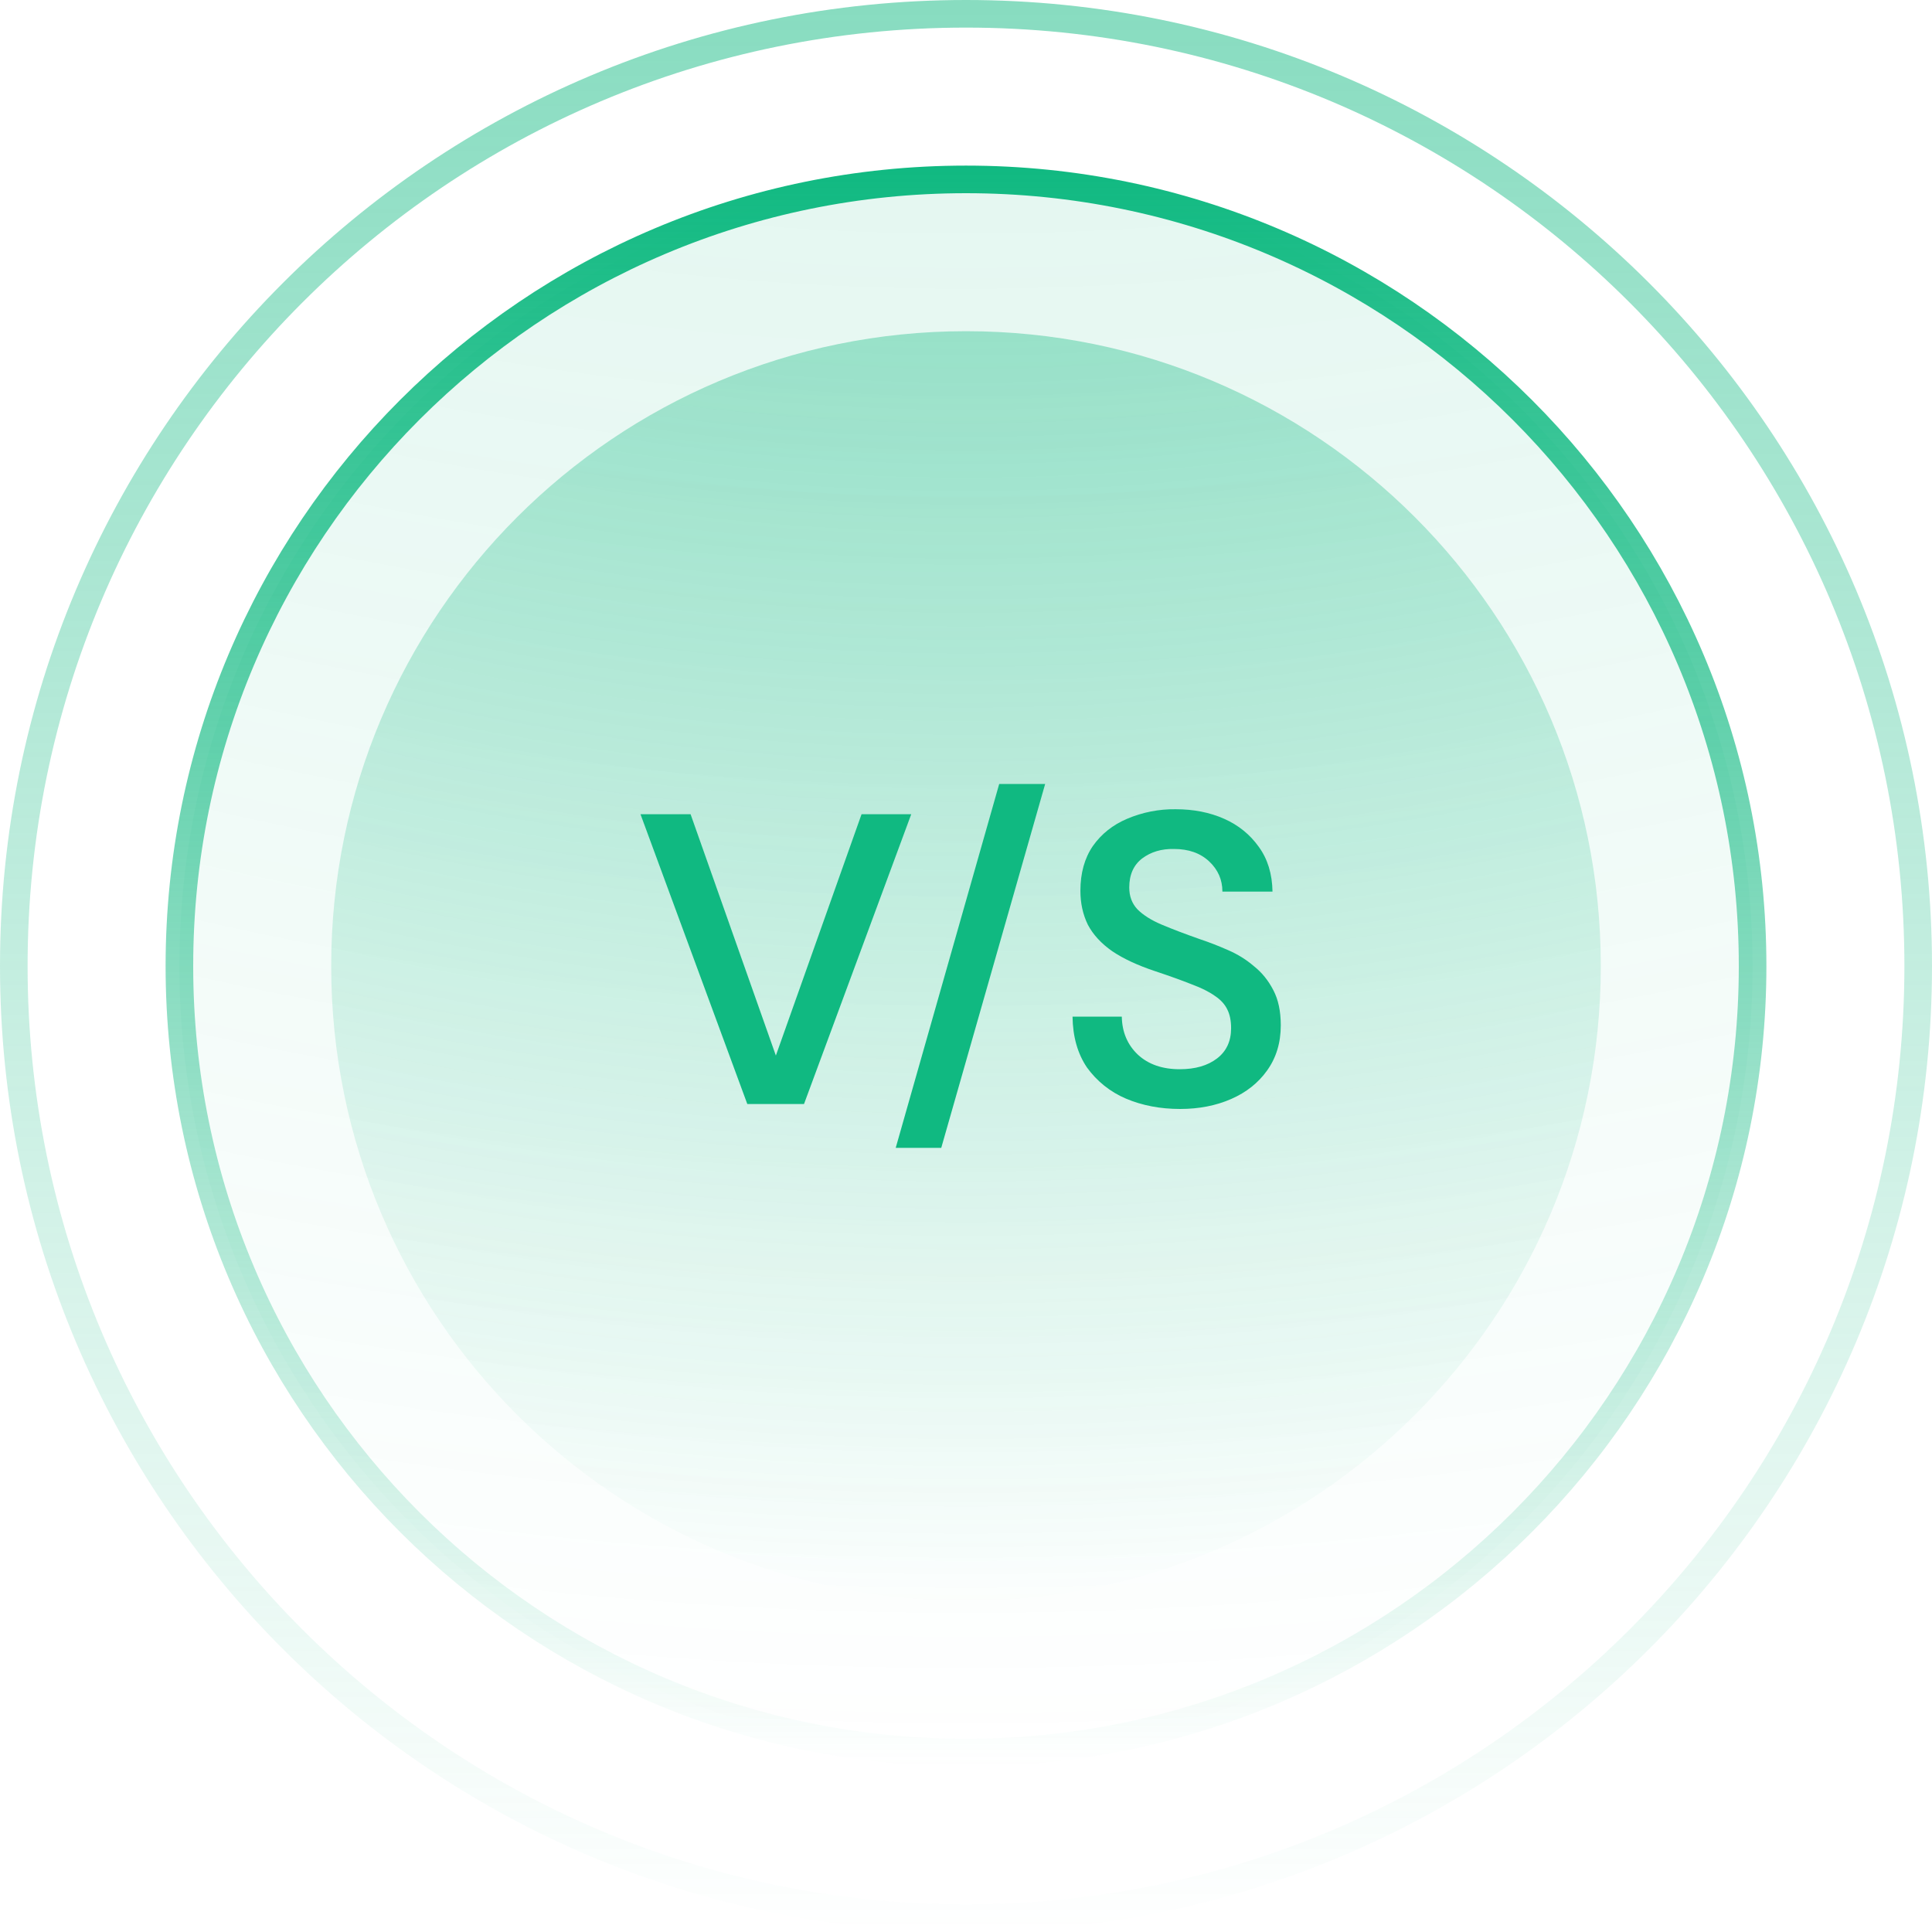 <svg width="70" height="70" viewBox="0 0 70 70" fill="none" xmlns="http://www.w3.org/2000/svg">
<path d="M69.5 35C69.5 15.946 54.054 0.5 35 0.5C15.946 0.5 0.5 15.946 0.5 35C0.5 54.054 15.946 69.5 35 69.5C54.054 69.5 69.5 54.054 69.5 35Z" stroke="url(#paint0_linear_261_1320)" stroke-opacity="0.5"/>
<path d="M63.5 35C63.5 19.26 50.74 6.5 35 6.5C19.26 6.5 6.5 19.26 6.5 35C6.5 50.74 19.26 63.5 35 63.5C50.74 63.5 63.5 50.74 63.5 35Z" fill="url(#paint1_radial_261_1320)" fill-opacity="0.3"/>
<path d="M63.5 35C63.5 19.26 50.74 6.5 35 6.5C19.26 6.5 6.5 19.26 6.5 35C6.5 50.74 19.26 63.5 35 63.5C50.74 63.5 63.5 50.74 63.5 35Z" stroke="url(#paint2_linear_261_1320)"/>
<path d="M58 35C58 22.297 47.703 12 35 12C22.297 12 12 22.297 12 35C12 47.703 22.297 58 35 58C47.703 58 58 47.703 58 35Z" fill="url(#paint3_radial_261_1320)"/>
<path d="M27.076 40L23.206 29.5H25.021L28.111 38.245L31.216 29.5H33.016L29.131 40H27.076ZM32.453 41.59L36.203 28.405H37.868L34.103 41.59H32.453ZM42.76 40.18C42.04 40.18 41.385 40.055 40.795 39.805C40.231 39.566 39.743 39.176 39.385 38.68C39.045 38.18 38.87 37.565 38.86 36.835H40.645C40.655 37.395 40.85 37.855 41.23 38.215C41.61 38.565 42.115 38.74 42.745 38.74C43.305 38.74 43.755 38.61 44.095 38.35C44.435 38.09 44.605 37.725 44.605 37.255C44.605 36.985 44.56 36.76 44.47 36.58C44.38 36.39 44.23 36.225 44.02 36.085C43.81 35.935 43.53 35.795 43.18 35.665C42.83 35.525 42.385 35.365 41.845 35.185C41.215 34.975 40.7 34.735 40.3 34.465C39.9 34.185 39.605 33.865 39.415 33.505C39.235 33.135 39.145 32.725 39.145 32.275C39.145 31.635 39.295 31.095 39.595 30.655C39.905 30.215 40.32 29.885 40.84 29.665C41.395 29.43 41.992 29.312 42.595 29.32C43.245 29.32 43.83 29.435 44.35 29.665C44.87 29.895 45.29 30.235 45.61 30.685C45.93 31.125 46.095 31.665 46.105 32.305H44.29C44.29 31.875 44.13 31.51 43.81 31.21C43.49 30.91 43.065 30.76 42.535 30.76C42.085 30.75 41.7 30.865 41.38 31.105C41.07 31.345 40.915 31.695 40.915 32.155C40.915 32.475 41.015 32.74 41.215 32.95C41.425 33.16 41.72 33.345 42.1 33.505C42.48 33.665 42.94 33.84 43.48 34.03C43.81 34.14 44.145 34.27 44.485 34.42C44.835 34.57 45.15 34.765 45.43 35.005C45.72 35.235 45.955 35.525 46.135 35.875C46.315 36.215 46.405 36.64 46.405 37.15C46.405 37.78 46.24 38.325 45.91 38.785C45.59 39.235 45.155 39.58 44.605 39.82C44.055 40.06 43.44 40.18 42.76 40.18Z" fill="#10B981"/>
<defs>
<linearGradient id="paint0_linear_261_1320" x1="35" y1="-1.74792e-08" x2="35" y2="70" gradientUnits="userSpaceOnUse">
<stop stop-color="#10B981"/>
<stop offset="1" stop-color="#10B981" stop-opacity="0"/>
</linearGradient>
<radialGradient id="paint1_radial_261_1320" cx="0" cy="0" r="1" gradientUnits="userSpaceOnUse" gradientTransform="translate(35 -91.15) rotate(90) scale(206.625)">
<stop stop-color="#10B981"/>
<stop offset="0.75" stop-color="#10B981" stop-opacity="0"/>
</radialGradient>
<linearGradient id="paint2_linear_261_1320" x1="35" y1="6" x2="35" y2="64" gradientUnits="userSpaceOnUse">
<stop stop-color="#10B981"/>
<stop offset="1" stop-color="#10B981" stop-opacity="0"/>
</linearGradient>
<radialGradient id="paint3_radial_261_1320" cx="0" cy="0" r="1" gradientUnits="userSpaceOnUse" gradientTransform="translate(35 -65.05) rotate(90) scale(163.875)">
<stop stop-color="#10B981"/>
<stop offset="0.75" stop-color="#10B981" stop-opacity="0"/>
</radialGradient>
</defs>
</svg>
